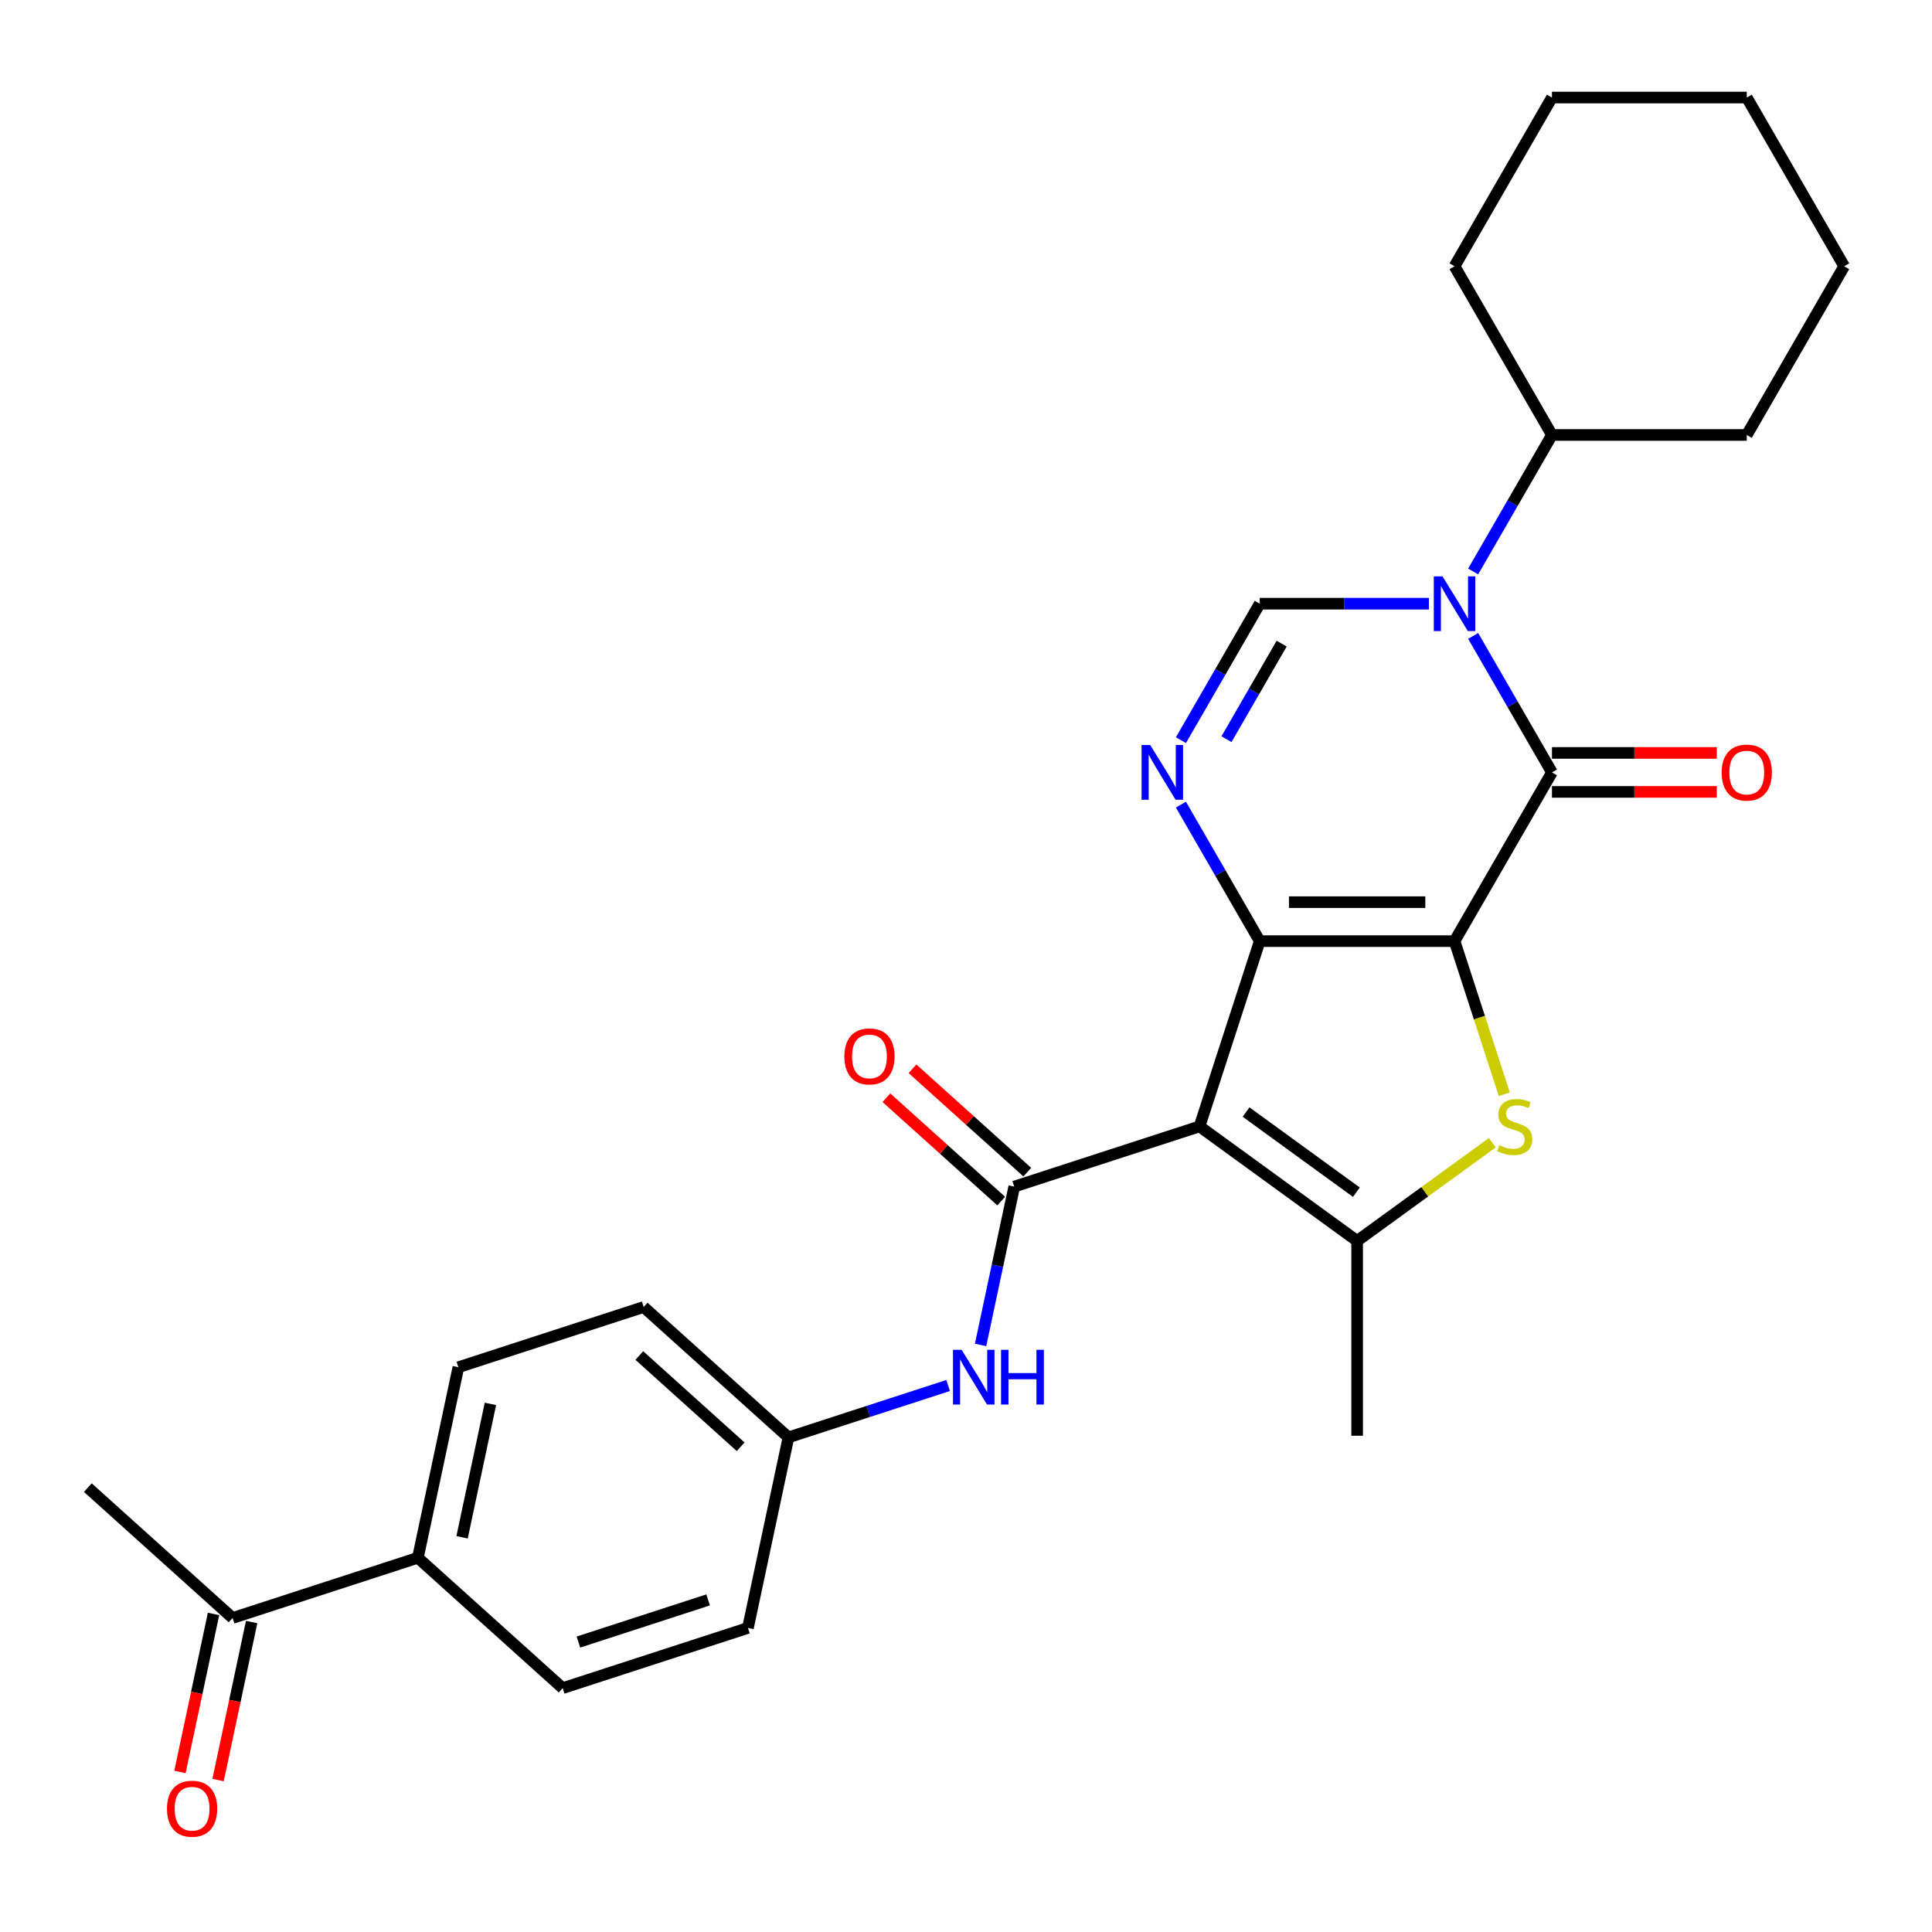 <?xml version='1.0' encoding='iso-8859-1'?>
<svg version='1.1' baseProfile='full'
              xmlns='http://www.w3.org/2000/svg'
                      xmlns:rdkit='http://www.rdkit.org/xml'
                      xmlns:xlink='http://www.w3.org/1999/xlink'
                  xml:space='preserve'
width='1000px' height='1000px' viewBox='0 0 1000 1000'>
<!-- END OF HEADER -->
<rect style='opacity:1.0;fill:#FFFFFF;stroke:none' width='1000' height='1000' x='0' y='0'> </rect>
<path class='bond-0' d='M 752.869,487.124 L 652.031,487.124' style='fill:none;fill-rule:evenodd;stroke:#000000;stroke-width:6px;stroke-linecap:butt;stroke-linejoin:miter;stroke-opacity:1' />
<path class='bond-0' d='M 737.744,466.957 L 667.157,466.957' style='fill:none;fill-rule:evenodd;stroke:#000000;stroke-width:6px;stroke-linecap:butt;stroke-linejoin:miter;stroke-opacity:1' />
<path class='bond-2' d='M 752.869,487.124 L 803.288,399.796' style='fill:none;fill-rule:evenodd;stroke:#000000;stroke-width:6px;stroke-linecap:butt;stroke-linejoin:miter;stroke-opacity:1' />
<path class='bond-4' d='M 752.869,487.124 L 765.746,526.755' style='fill:none;fill-rule:evenodd;stroke:#000000;stroke-width:6px;stroke-linecap:butt;stroke-linejoin:miter;stroke-opacity:1' />
<path class='bond-4' d='M 765.746,526.755 L 778.623,566.386' style='fill:none;fill-rule:evenodd;stroke:#CCCC00;stroke-width:6px;stroke-linecap:butt;stroke-linejoin:miter;stroke-opacity:1' />
<path class='bond-1' d='M 652.031,487.124 L 620.871,583.027' style='fill:none;fill-rule:evenodd;stroke:#000000;stroke-width:6px;stroke-linecap:butt;stroke-linejoin:miter;stroke-opacity:1' />
<path class='bond-5' d='M 652.031,487.124 L 631.637,451.8' style='fill:none;fill-rule:evenodd;stroke:#000000;stroke-width:6px;stroke-linecap:butt;stroke-linejoin:miter;stroke-opacity:1' />
<path class='bond-5' d='M 631.637,451.8 L 611.243,416.477' style='fill:none;fill-rule:evenodd;stroke:#0000FF;stroke-width:6px;stroke-linecap:butt;stroke-linejoin:miter;stroke-opacity:1' />
<path class='bond-7' d='M 620.871,583.027 L 524.968,614.188' style='fill:none;fill-rule:evenodd;stroke:#000000;stroke-width:6px;stroke-linecap:butt;stroke-linejoin:miter;stroke-opacity:1' />
<path class='bond-28' d='M 620.871,583.027 L 702.45,642.298' style='fill:none;fill-rule:evenodd;stroke:#000000;stroke-width:6px;stroke-linecap:butt;stroke-linejoin:miter;stroke-opacity:1' />
<path class='bond-28' d='M 644.962,575.602 L 702.068,617.091' style='fill:none;fill-rule:evenodd;stroke:#000000;stroke-width:6px;stroke-linecap:butt;stroke-linejoin:miter;stroke-opacity:1' />
<path class='bond-3' d='M 803.288,399.796 L 782.894,364.472' style='fill:none;fill-rule:evenodd;stroke:#000000;stroke-width:6px;stroke-linecap:butt;stroke-linejoin:miter;stroke-opacity:1' />
<path class='bond-3' d='M 782.894,364.472 L 762.5,329.149' style='fill:none;fill-rule:evenodd;stroke:#0000FF;stroke-width:6px;stroke-linecap:butt;stroke-linejoin:miter;stroke-opacity:1' />
<path class='bond-10' d='M 803.288,409.88 L 845.947,409.88' style='fill:none;fill-rule:evenodd;stroke:#000000;stroke-width:6px;stroke-linecap:butt;stroke-linejoin:miter;stroke-opacity:1' />
<path class='bond-10' d='M 845.947,409.88 L 888.605,409.88' style='fill:none;fill-rule:evenodd;stroke:#FF0000;stroke-width:6px;stroke-linecap:butt;stroke-linejoin:miter;stroke-opacity:1' />
<path class='bond-10' d='M 803.288,389.712 L 845.947,389.712' style='fill:none;fill-rule:evenodd;stroke:#000000;stroke-width:6px;stroke-linecap:butt;stroke-linejoin:miter;stroke-opacity:1' />
<path class='bond-10' d='M 845.947,389.712 L 888.605,389.712' style='fill:none;fill-rule:evenodd;stroke:#FF0000;stroke-width:6px;stroke-linecap:butt;stroke-linejoin:miter;stroke-opacity:1' />
<path class='bond-8' d='M 739.608,312.468 L 695.82,312.468' style='fill:none;fill-rule:evenodd;stroke:#0000FF;stroke-width:6px;stroke-linecap:butt;stroke-linejoin:miter;stroke-opacity:1' />
<path class='bond-8' d='M 695.82,312.468 L 652.031,312.468' style='fill:none;fill-rule:evenodd;stroke:#000000;stroke-width:6px;stroke-linecap:butt;stroke-linejoin:miter;stroke-opacity:1' />
<path class='bond-12' d='M 762.5,295.787 L 782.894,260.463' style='fill:none;fill-rule:evenodd;stroke:#0000FF;stroke-width:6px;stroke-linecap:butt;stroke-linejoin:miter;stroke-opacity:1' />
<path class='bond-12' d='M 782.894,260.463 L 803.288,225.139' style='fill:none;fill-rule:evenodd;stroke:#000000;stroke-width:6px;stroke-linecap:butt;stroke-linejoin:miter;stroke-opacity:1' />
<path class='bond-6' d='M 772.429,591.455 L 737.44,616.877' style='fill:none;fill-rule:evenodd;stroke:#CCCC00;stroke-width:6px;stroke-linecap:butt;stroke-linejoin:miter;stroke-opacity:1' />
<path class='bond-6' d='M 737.44,616.877 L 702.45,642.298' style='fill:none;fill-rule:evenodd;stroke:#000000;stroke-width:6px;stroke-linecap:butt;stroke-linejoin:miter;stroke-opacity:1' />
<path class='bond-29' d='M 611.243,383.115 L 631.637,347.791' style='fill:none;fill-rule:evenodd;stroke:#0000FF;stroke-width:6px;stroke-linecap:butt;stroke-linejoin:miter;stroke-opacity:1' />
<path class='bond-29' d='M 631.637,347.791 L 652.031,312.468' style='fill:none;fill-rule:evenodd;stroke:#000000;stroke-width:6px;stroke-linecap:butt;stroke-linejoin:miter;stroke-opacity:1' />
<path class='bond-29' d='M 634.827,382.602 L 649.103,357.875' style='fill:none;fill-rule:evenodd;stroke:#0000FF;stroke-width:6px;stroke-linecap:butt;stroke-linejoin:miter;stroke-opacity:1' />
<path class='bond-29' d='M 649.103,357.875 L 663.379,333.148' style='fill:none;fill-rule:evenodd;stroke:#000000;stroke-width:6px;stroke-linecap:butt;stroke-linejoin:miter;stroke-opacity:1' />
<path class='bond-19' d='M 702.45,642.298 L 702.45,743.136' style='fill:none;fill-rule:evenodd;stroke:#000000;stroke-width:6px;stroke-linecap:butt;stroke-linejoin:miter;stroke-opacity:1' />
<path class='bond-9' d='M 524.968,614.188 L 516.258,655.164' style='fill:none;fill-rule:evenodd;stroke:#000000;stroke-width:6px;stroke-linecap:butt;stroke-linejoin:miter;stroke-opacity:1' />
<path class='bond-9' d='M 516.258,655.164 L 507.548,696.141' style='fill:none;fill-rule:evenodd;stroke:#0000FF;stroke-width:6px;stroke-linecap:butt;stroke-linejoin:miter;stroke-opacity:1' />
<path class='bond-11' d='M 531.715,606.694 L 502.007,579.944' style='fill:none;fill-rule:evenodd;stroke:#000000;stroke-width:6px;stroke-linecap:butt;stroke-linejoin:miter;stroke-opacity:1' />
<path class='bond-11' d='M 502.007,579.944 L 472.299,553.195' style='fill:none;fill-rule:evenodd;stroke:#FF0000;stroke-width:6px;stroke-linecap:butt;stroke-linejoin:miter;stroke-opacity:1' />
<path class='bond-11' d='M 518.221,621.681 L 488.512,594.932' style='fill:none;fill-rule:evenodd;stroke:#000000;stroke-width:6px;stroke-linecap:butt;stroke-linejoin:miter;stroke-opacity:1' />
<path class='bond-11' d='M 488.512,594.932 L 458.804,568.183' style='fill:none;fill-rule:evenodd;stroke:#FF0000;stroke-width:6px;stroke-linecap:butt;stroke-linejoin:miter;stroke-opacity:1' />
<path class='bond-16' d='M 490.742,717.131 L 449.421,730.557' style='fill:none;fill-rule:evenodd;stroke:#0000FF;stroke-width:6px;stroke-linecap:butt;stroke-linejoin:miter;stroke-opacity:1' />
<path class='bond-16' d='M 449.421,730.557 L 408.1,743.983' style='fill:none;fill-rule:evenodd;stroke:#000000;stroke-width:6px;stroke-linecap:butt;stroke-linejoin:miter;stroke-opacity:1' />
<path class='bond-23' d='M 803.288,225.139 L 904.126,225.139' style='fill:none;fill-rule:evenodd;stroke:#000000;stroke-width:6px;stroke-linecap:butt;stroke-linejoin:miter;stroke-opacity:1' />
<path class='bond-24' d='M 803.288,225.139 L 752.869,137.811' style='fill:none;fill-rule:evenodd;stroke:#000000;stroke-width:6px;stroke-linecap:butt;stroke-linejoin:miter;stroke-opacity:1' />
<path class='bond-13' d='M 120.392,837.465 L 216.295,806.304' style='fill:none;fill-rule:evenodd;stroke:#000000;stroke-width:6px;stroke-linecap:butt;stroke-linejoin:miter;stroke-opacity:1' />
<path class='bond-15' d='M 110.528,835.368 L 101.835,876.265' style='fill:none;fill-rule:evenodd;stroke:#000000;stroke-width:6px;stroke-linecap:butt;stroke-linejoin:miter;stroke-opacity:1' />
<path class='bond-15' d='M 101.835,876.265 L 93.143,917.162' style='fill:none;fill-rule:evenodd;stroke:#FF0000;stroke-width:6px;stroke-linecap:butt;stroke-linejoin:miter;stroke-opacity:1' />
<path class='bond-15' d='M 130.255,839.561 L 121.562,880.458' style='fill:none;fill-rule:evenodd;stroke:#000000;stroke-width:6px;stroke-linecap:butt;stroke-linejoin:miter;stroke-opacity:1' />
<path class='bond-15' d='M 121.562,880.458 L 112.87,921.355' style='fill:none;fill-rule:evenodd;stroke:#FF0000;stroke-width:6px;stroke-linecap:butt;stroke-linejoin:miter;stroke-opacity:1' />
<path class='bond-22' d='M 120.392,837.465 L 45.455,769.991' style='fill:none;fill-rule:evenodd;stroke:#000000;stroke-width:6px;stroke-linecap:butt;stroke-linejoin:miter;stroke-opacity:1' />
<path class='bond-14' d='M 216.295,806.304 L 237.26,707.67' style='fill:none;fill-rule:evenodd;stroke:#000000;stroke-width:6px;stroke-linecap:butt;stroke-linejoin:miter;stroke-opacity:1' />
<path class='bond-14' d='M 239.166,795.702 L 253.842,726.658' style='fill:none;fill-rule:evenodd;stroke:#000000;stroke-width:6px;stroke-linecap:butt;stroke-linejoin:miter;stroke-opacity:1' />
<path class='bond-31' d='M 216.295,806.304 L 291.232,873.778' style='fill:none;fill-rule:evenodd;stroke:#000000;stroke-width:6px;stroke-linecap:butt;stroke-linejoin:miter;stroke-opacity:1' />
<path class='bond-20' d='M 408.1,743.983 L 387.134,842.617' style='fill:none;fill-rule:evenodd;stroke:#000000;stroke-width:6px;stroke-linecap:butt;stroke-linejoin:miter;stroke-opacity:1' />
<path class='bond-21' d='M 408.1,743.983 L 333.163,676.509' style='fill:none;fill-rule:evenodd;stroke:#000000;stroke-width:6px;stroke-linecap:butt;stroke-linejoin:miter;stroke-opacity:1' />
<path class='bond-21' d='M 383.365,748.849 L 330.908,701.617' style='fill:none;fill-rule:evenodd;stroke:#000000;stroke-width:6px;stroke-linecap:butt;stroke-linejoin:miter;stroke-opacity:1' />
<path class='bond-17' d='M 237.26,707.67 L 333.163,676.509' style='fill:none;fill-rule:evenodd;stroke:#000000;stroke-width:6px;stroke-linecap:butt;stroke-linejoin:miter;stroke-opacity:1' />
<path class='bond-18' d='M 291.232,873.778 L 387.134,842.617' style='fill:none;fill-rule:evenodd;stroke:#000000;stroke-width:6px;stroke-linecap:butt;stroke-linejoin:miter;stroke-opacity:1' />
<path class='bond-18' d='M 299.385,849.923 L 366.517,828.111' style='fill:none;fill-rule:evenodd;stroke:#000000;stroke-width:6px;stroke-linecap:butt;stroke-linejoin:miter;stroke-opacity:1' />
<path class='bond-26' d='M 904.126,225.139 L 954.545,137.811' style='fill:none;fill-rule:evenodd;stroke:#000000;stroke-width:6px;stroke-linecap:butt;stroke-linejoin:miter;stroke-opacity:1' />
<path class='bond-25' d='M 752.869,137.811 L 803.288,50.483' style='fill:none;fill-rule:evenodd;stroke:#000000;stroke-width:6px;stroke-linecap:butt;stroke-linejoin:miter;stroke-opacity:1' />
<path class='bond-27' d='M 803.288,50.483 L 904.126,50.483' style='fill:none;fill-rule:evenodd;stroke:#000000;stroke-width:6px;stroke-linecap:butt;stroke-linejoin:miter;stroke-opacity:1' />
<path class='bond-30' d='M 954.545,137.811 L 904.126,50.483' style='fill:none;fill-rule:evenodd;stroke:#000000;stroke-width:6px;stroke-linecap:butt;stroke-linejoin:miter;stroke-opacity:1' />
<path  class='atom-4' d='M 746.609 298.308
L 755.889 313.308
Q 756.809 314.788, 758.289 317.468
Q 759.769 320.148, 759.849 320.308
L 759.849 298.308
L 763.609 298.308
L 763.609 326.628
L 759.729 326.628
L 749.769 310.228
Q 748.609 308.308, 747.369 306.108
Q 746.169 303.908, 745.809 303.228
L 745.809 326.628
L 742.129 326.628
L 742.129 298.308
L 746.609 298.308
' fill='#0000FF'/>
<path  class='atom-5' d='M 776.03 592.747
Q 776.35 592.867, 777.67 593.427
Q 778.99 593.987, 780.43 594.347
Q 781.91 594.667, 783.35 594.667
Q 786.03 594.667, 787.59 593.387
Q 789.15 592.067, 789.15 589.787
Q 789.15 588.227, 788.35 587.267
Q 787.59 586.307, 786.39 585.787
Q 785.19 585.267, 783.19 584.667
Q 780.67 583.907, 779.15 583.187
Q 777.67 582.467, 776.59 580.947
Q 775.55 579.427, 775.55 576.867
Q 775.55 573.307, 777.95 571.107
Q 780.39 568.907, 785.19 568.907
Q 788.47 568.907, 792.19 570.467
L 791.27 573.547
Q 787.87 572.147, 785.31 572.147
Q 782.55 572.147, 781.03 573.307
Q 779.51 574.427, 779.55 576.387
Q 779.55 577.907, 780.31 578.827
Q 781.11 579.747, 782.23 580.267
Q 783.39 580.787, 785.31 581.387
Q 787.87 582.187, 789.39 582.987
Q 790.91 583.787, 791.99 585.427
Q 793.11 587.027, 793.11 589.787
Q 793.11 593.707, 790.47 595.827
Q 787.87 597.907, 783.51 597.907
Q 780.99 597.907, 779.07 597.347
Q 777.19 596.827, 774.95 595.907
L 776.03 592.747
' fill='#CCCC00'/>
<path  class='atom-6' d='M 595.352 385.636
L 604.632 400.636
Q 605.552 402.116, 607.032 404.796
Q 608.512 407.476, 608.592 407.636
L 608.592 385.636
L 612.352 385.636
L 612.352 413.956
L 608.472 413.956
L 598.512 397.556
Q 597.352 395.636, 596.112 393.436
Q 594.912 391.236, 594.552 390.556
L 594.552 413.956
L 590.872 413.956
L 590.872 385.636
L 595.352 385.636
' fill='#0000FF'/>
<path  class='atom-10' d='M 497.743 698.662
L 507.023 713.662
Q 507.943 715.142, 509.423 717.822
Q 510.903 720.502, 510.983 720.662
L 510.983 698.662
L 514.743 698.662
L 514.743 726.982
L 510.863 726.982
L 500.903 710.582
Q 499.743 708.662, 498.503 706.462
Q 497.303 704.262, 496.943 703.582
L 496.943 726.982
L 493.263 726.982
L 493.263 698.662
L 497.743 698.662
' fill='#0000FF'/>
<path  class='atom-10' d='M 518.143 698.662
L 521.983 698.662
L 521.983 710.702
L 536.463 710.702
L 536.463 698.662
L 540.303 698.662
L 540.303 726.982
L 536.463 726.982
L 536.463 713.902
L 521.983 713.902
L 521.983 726.982
L 518.143 726.982
L 518.143 698.662
' fill='#0000FF'/>
<path  class='atom-11' d='M 891.126 399.876
Q 891.126 393.076, 894.486 389.276
Q 897.846 385.476, 904.126 385.476
Q 910.406 385.476, 913.766 389.276
Q 917.126 393.076, 917.126 399.876
Q 917.126 406.756, 913.726 410.676
Q 910.326 414.556, 904.126 414.556
Q 897.886 414.556, 894.486 410.676
Q 891.126 406.796, 891.126 399.876
M 904.126 411.356
Q 908.446 411.356, 910.766 408.476
Q 913.126 405.556, 913.126 399.876
Q 913.126 394.316, 910.766 391.516
Q 908.446 388.676, 904.126 388.676
Q 899.806 388.676, 897.446 391.476
Q 895.126 394.276, 895.126 399.876
Q 895.126 405.596, 897.446 408.476
Q 899.806 411.356, 904.126 411.356
' fill='#FF0000'/>
<path  class='atom-12' d='M 437.031 546.794
Q 437.031 539.994, 440.391 536.194
Q 443.751 532.394, 450.031 532.394
Q 456.311 532.394, 459.671 536.194
Q 463.031 539.994, 463.031 546.794
Q 463.031 553.674, 459.631 557.594
Q 456.231 561.474, 450.031 561.474
Q 443.791 561.474, 440.391 557.594
Q 437.031 553.714, 437.031 546.794
M 450.031 558.274
Q 454.351 558.274, 456.671 555.394
Q 459.031 552.474, 459.031 546.794
Q 459.031 541.234, 456.671 538.434
Q 454.351 535.594, 450.031 535.594
Q 445.711 535.594, 443.351 538.394
Q 441.031 541.194, 441.031 546.794
Q 441.031 552.514, 443.351 555.394
Q 445.711 558.274, 450.031 558.274
' fill='#FF0000'/>
<path  class='atom-16' d='M 86.426 936.179
Q 86.426 929.379, 89.786 925.579
Q 93.146 921.779, 99.426 921.779
Q 105.706 921.779, 109.066 925.579
Q 112.426 929.379, 112.426 936.179
Q 112.426 943.059, 109.026 946.979
Q 105.626 950.859, 99.426 950.859
Q 93.186 950.859, 89.786 946.979
Q 86.426 943.099, 86.426 936.179
M 99.426 947.659
Q 103.746 947.659, 106.066 944.779
Q 108.426 941.859, 108.426 936.179
Q 108.426 930.619, 106.066 927.819
Q 103.746 924.979, 99.426 924.979
Q 95.106 924.979, 92.746 927.779
Q 90.426 930.579, 90.426 936.179
Q 90.426 941.899, 92.746 944.779
Q 95.106 947.659, 99.426 947.659
' fill='#FF0000'/>
</svg>
